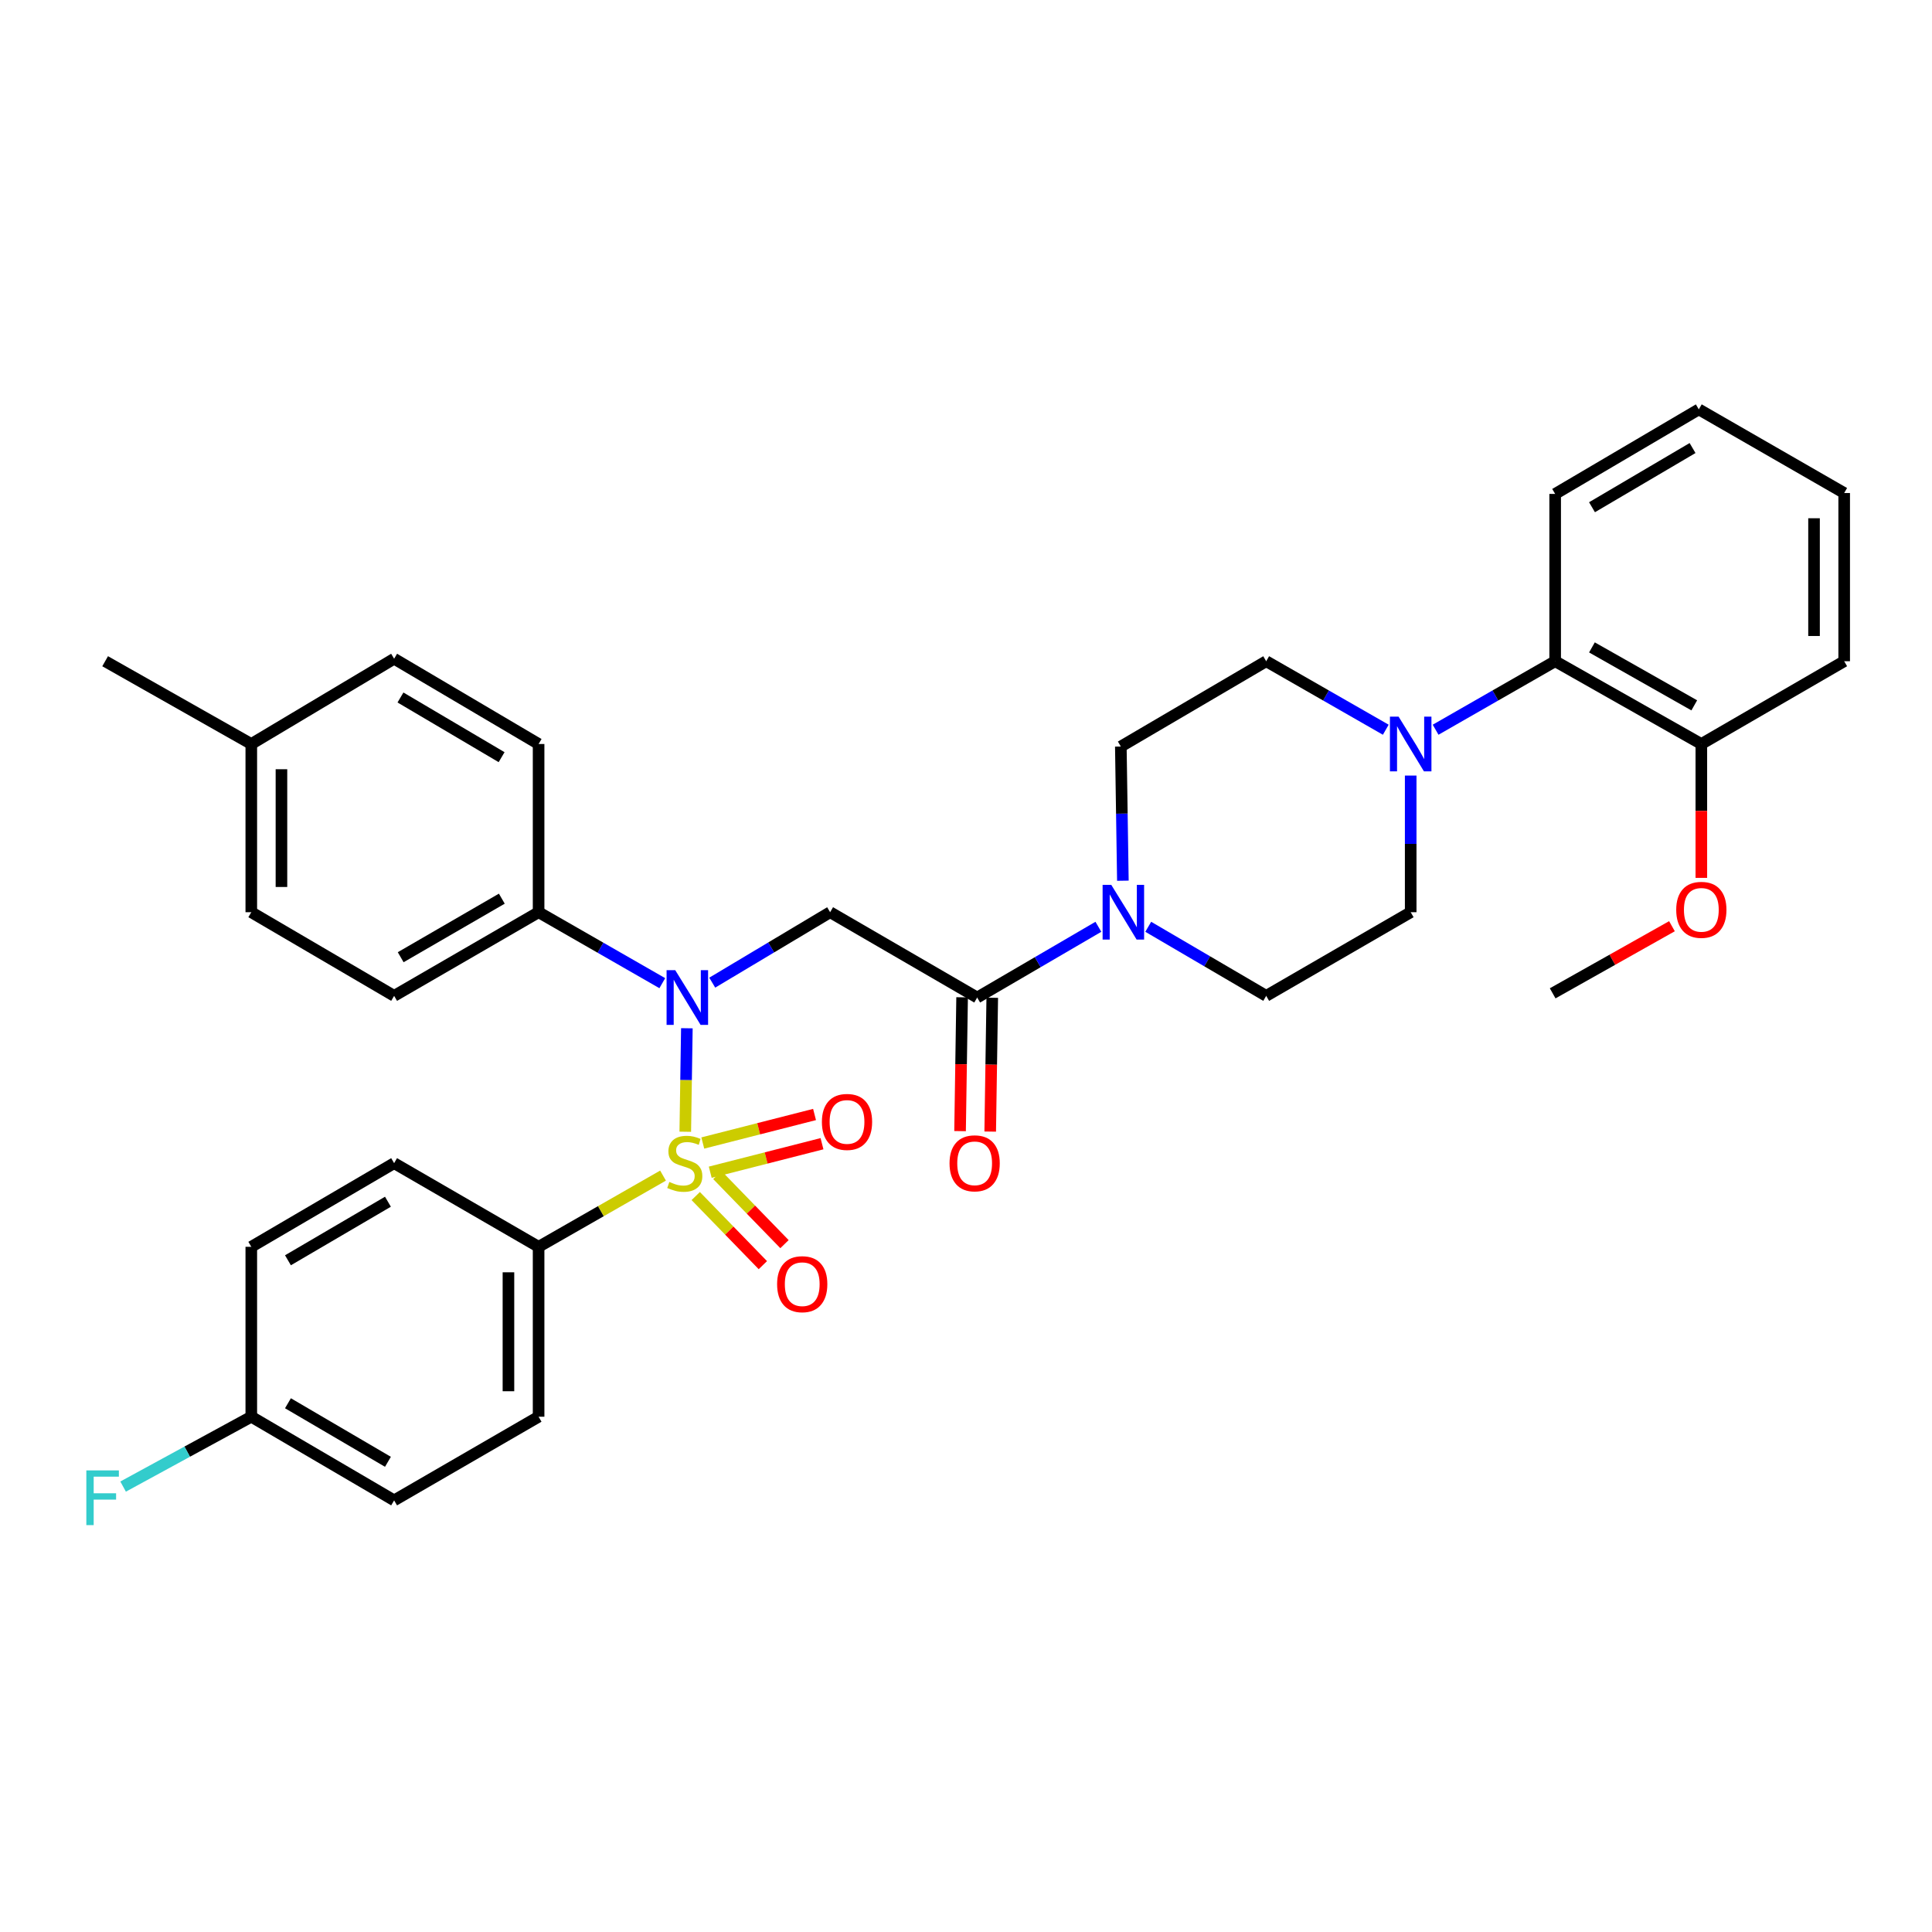 <?xml version='1.0' encoding='iso-8859-1'?>
<svg version='1.1' baseProfile='full'
              xmlns='http://www.w3.org/2000/svg'
                      xmlns:rdkit='http://www.rdkit.org/xml'
                      xmlns:xlink='http://www.w3.org/1999/xlink'
                  xml:space='preserve'
width='1000px' height='1000px' viewBox='0 0 1000 1000'>
<!-- END OF HEADER -->
<rect style='opacity:1.0;fill:#FFFFFF;stroke:none' width='1000' height='1000' x='0' y='0'> </rect>
<path class='bond-0' d='M 354.696,585.786 L 355.108,559.003' style='fill:none;fill-rule:evenodd;stroke:#CCCC00;stroke-width:6px;stroke-linecap:butt;stroke-linejoin:miter;stroke-opacity:1' />
<path class='bond-0' d='M 355.108,559.003 L 355.519,532.219' style='fill:none;fill-rule:evenodd;stroke:#0000FF;stroke-width:6px;stroke-linecap:butt;stroke-linejoin:miter;stroke-opacity:1' />
<path class='bond-5' d='M 343.186,608.492 L 310.981,626.919' style='fill:none;fill-rule:evenodd;stroke:#CCCC00;stroke-width:6px;stroke-linecap:butt;stroke-linejoin:miter;stroke-opacity:1' />
<path class='bond-5' d='M 310.981,626.919 L 278.776,645.347' style='fill:none;fill-rule:evenodd;stroke:#000000;stroke-width:6px;stroke-linecap:butt;stroke-linejoin:miter;stroke-opacity:1' />
<path class='bond-7' d='M 360.11,619.077 L 377.484,636.958' style='fill:none;fill-rule:evenodd;stroke:#CCCC00;stroke-width:6px;stroke-linecap:butt;stroke-linejoin:miter;stroke-opacity:1' />
<path class='bond-7' d='M 377.484,636.958 L 394.857,654.84' style='fill:none;fill-rule:evenodd;stroke:#FF0000;stroke-width:6px;stroke-linecap:butt;stroke-linejoin:miter;stroke-opacity:1' />
<path class='bond-7' d='M 371.303,608.202 L 388.676,626.084' style='fill:none;fill-rule:evenodd;stroke:#CCCC00;stroke-width:6px;stroke-linecap:butt;stroke-linejoin:miter;stroke-opacity:1' />
<path class='bond-7' d='M 388.676,626.084 L 406.05,643.965' style='fill:none;fill-rule:evenodd;stroke:#FF0000;stroke-width:6px;stroke-linecap:butt;stroke-linejoin:miter;stroke-opacity:1' />
<path class='bond-8' d='M 367.621,606.741 L 396.544,599.362' style='fill:none;fill-rule:evenodd;stroke:#CCCC00;stroke-width:6px;stroke-linecap:butt;stroke-linejoin:miter;stroke-opacity:1' />
<path class='bond-8' d='M 396.544,599.362 L 425.466,591.983' style='fill:none;fill-rule:evenodd;stroke:#FF0000;stroke-width:6px;stroke-linecap:butt;stroke-linejoin:miter;stroke-opacity:1' />
<path class='bond-8' d='M 363.763,591.62 L 392.686,584.241' style='fill:none;fill-rule:evenodd;stroke:#CCCC00;stroke-width:6px;stroke-linecap:butt;stroke-linejoin:miter;stroke-opacity:1' />
<path class='bond-8' d='M 392.686,584.241 L 421.608,576.861' style='fill:none;fill-rule:evenodd;stroke:#FF0000;stroke-width:6px;stroke-linecap:butt;stroke-linejoin:miter;stroke-opacity:1' />
<path class='bond-1' d='M 368.656,508.619 L 399.165,490.388' style='fill:none;fill-rule:evenodd;stroke:#0000FF;stroke-width:6px;stroke-linecap:butt;stroke-linejoin:miter;stroke-opacity:1' />
<path class='bond-1' d='M 399.165,490.388 L 429.674,472.158' style='fill:none;fill-rule:evenodd;stroke:#000000;stroke-width:6px;stroke-linecap:butt;stroke-linejoin:miter;stroke-opacity:1' />
<path class='bond-9' d='M 342.805,508.889 L 310.79,490.523' style='fill:none;fill-rule:evenodd;stroke:#0000FF;stroke-width:6px;stroke-linecap:butt;stroke-linejoin:miter;stroke-opacity:1' />
<path class='bond-9' d='M 310.79,490.523 L 278.776,472.158' style='fill:none;fill-rule:evenodd;stroke:#000000;stroke-width:6px;stroke-linecap:butt;stroke-linejoin:miter;stroke-opacity:1' />
<path class='bond-2' d='M 429.674,472.158 L 505.786,516.322' style='fill:none;fill-rule:evenodd;stroke:#000000;stroke-width:6px;stroke-linecap:butt;stroke-linejoin:miter;stroke-opacity:1' />
<path class='bond-3' d='M 505.786,516.322 L 537.152,498.014' style='fill:none;fill-rule:evenodd;stroke:#000000;stroke-width:6px;stroke-linecap:butt;stroke-linejoin:miter;stroke-opacity:1' />
<path class='bond-3' d='M 537.152,498.014 L 568.518,479.706' style='fill:none;fill-rule:evenodd;stroke:#0000FF;stroke-width:6px;stroke-linecap:butt;stroke-linejoin:miter;stroke-opacity:1' />
<path class='bond-14' d='M 497.984,516.203 L 497.456,550.835' style='fill:none;fill-rule:evenodd;stroke:#000000;stroke-width:6px;stroke-linecap:butt;stroke-linejoin:miter;stroke-opacity:1' />
<path class='bond-14' d='M 497.456,550.835 L 496.927,585.467' style='fill:none;fill-rule:evenodd;stroke:#FF0000;stroke-width:6px;stroke-linecap:butt;stroke-linejoin:miter;stroke-opacity:1' />
<path class='bond-14' d='M 513.588,516.442 L 513.059,551.073' style='fill:none;fill-rule:evenodd;stroke:#000000;stroke-width:6px;stroke-linecap:butt;stroke-linejoin:miter;stroke-opacity:1' />
<path class='bond-14' d='M 513.059,551.073 L 512.531,585.705' style='fill:none;fill-rule:evenodd;stroke:#FF0000;stroke-width:6px;stroke-linecap:butt;stroke-linejoin:miter;stroke-opacity:1' />
<path class='bond-10' d='M 581.199,455.854 L 580.669,421.13' style='fill:none;fill-rule:evenodd;stroke:#0000FF;stroke-width:6px;stroke-linecap:butt;stroke-linejoin:miter;stroke-opacity:1' />
<path class='bond-10' d='M 580.669,421.13 L 580.139,386.405' style='fill:none;fill-rule:evenodd;stroke:#000000;stroke-width:6px;stroke-linecap:butt;stroke-linejoin:miter;stroke-opacity:1' />
<path class='bond-11' d='M 594.33,479.702 L 624.857,497.579' style='fill:none;fill-rule:evenodd;stroke:#0000FF;stroke-width:6px;stroke-linecap:butt;stroke-linejoin:miter;stroke-opacity:1' />
<path class='bond-11' d='M 624.857,497.579 L 655.384,515.455' style='fill:none;fill-rule:evenodd;stroke:#000000;stroke-width:6px;stroke-linecap:butt;stroke-linejoin:miter;stroke-opacity:1' />
<path class='bond-4' d='M 730.17,401.432 L 730.17,436.795' style='fill:none;fill-rule:evenodd;stroke:#0000FF;stroke-width:6px;stroke-linecap:butt;stroke-linejoin:miter;stroke-opacity:1' />
<path class='bond-4' d='M 730.17,436.795 L 730.17,472.158' style='fill:none;fill-rule:evenodd;stroke:#000000;stroke-width:6px;stroke-linecap:butt;stroke-linejoin:miter;stroke-opacity:1' />
<path class='bond-6' d='M 743.065,377.707 L 774.006,359.978' style='fill:none;fill-rule:evenodd;stroke:#0000FF;stroke-width:6px;stroke-linecap:butt;stroke-linejoin:miter;stroke-opacity:1' />
<path class='bond-6' d='M 774.006,359.978 L 804.948,342.25' style='fill:none;fill-rule:evenodd;stroke:#000000;stroke-width:6px;stroke-linecap:butt;stroke-linejoin:miter;stroke-opacity:1' />
<path class='bond-36' d='M 717.276,377.708 L 686.33,359.979' style='fill:none;fill-rule:evenodd;stroke:#0000FF;stroke-width:6px;stroke-linecap:butt;stroke-linejoin:miter;stroke-opacity:1' />
<path class='bond-36' d='M 686.33,359.979 L 655.384,342.25' style='fill:none;fill-rule:evenodd;stroke:#000000;stroke-width:6px;stroke-linecap:butt;stroke-linejoin:miter;stroke-opacity:1' />
<path class='bond-16' d='M 278.776,645.347 L 278.776,733.294' style='fill:none;fill-rule:evenodd;stroke:#000000;stroke-width:6px;stroke-linecap:butt;stroke-linejoin:miter;stroke-opacity:1' />
<path class='bond-16' d='M 263.17,658.539 L 263.17,720.102' style='fill:none;fill-rule:evenodd;stroke:#000000;stroke-width:6px;stroke-linecap:butt;stroke-linejoin:miter;stroke-opacity:1' />
<path class='bond-17' d='M 278.776,645.347 L 203.998,602.05' style='fill:none;fill-rule:evenodd;stroke:#000000;stroke-width:6px;stroke-linecap:butt;stroke-linejoin:miter;stroke-opacity:1' />
<path class='bond-15' d='M 804.948,342.25 L 880.609,385.096' style='fill:none;fill-rule:evenodd;stroke:#000000;stroke-width:6px;stroke-linecap:butt;stroke-linejoin:miter;stroke-opacity:1' />
<path class='bond-15' d='M 823.987,335.097 L 876.95,365.089' style='fill:none;fill-rule:evenodd;stroke:#000000;stroke-width:6px;stroke-linecap:butt;stroke-linejoin:miter;stroke-opacity:1' />
<path class='bond-28' d='M 804.948,342.25 L 804.948,255.655' style='fill:none;fill-rule:evenodd;stroke:#000000;stroke-width:6px;stroke-linecap:butt;stroke-linejoin:miter;stroke-opacity:1' />
<path class='bond-18' d='M 278.776,472.158 L 203.998,515.455' style='fill:none;fill-rule:evenodd;stroke:#000000;stroke-width:6px;stroke-linecap:butt;stroke-linejoin:miter;stroke-opacity:1' />
<path class='bond-18' d='M 259.739,465.148 L 207.395,495.456' style='fill:none;fill-rule:evenodd;stroke:#000000;stroke-width:6px;stroke-linecap:butt;stroke-linejoin:miter;stroke-opacity:1' />
<path class='bond-19' d='M 278.776,472.158 L 278.776,385.096' style='fill:none;fill-rule:evenodd;stroke:#000000;stroke-width:6px;stroke-linecap:butt;stroke-linejoin:miter;stroke-opacity:1' />
<path class='bond-13' d='M 580.139,386.405 L 655.384,342.25' style='fill:none;fill-rule:evenodd;stroke:#000000;stroke-width:6px;stroke-linecap:butt;stroke-linejoin:miter;stroke-opacity:1' />
<path class='bond-12' d='M 655.384,515.455 L 730.17,472.158' style='fill:none;fill-rule:evenodd;stroke:#000000;stroke-width:6px;stroke-linecap:butt;stroke-linejoin:miter;stroke-opacity:1' />
<path class='bond-27' d='M 880.609,385.096 L 880.609,419.741' style='fill:none;fill-rule:evenodd;stroke:#000000;stroke-width:6px;stroke-linecap:butt;stroke-linejoin:miter;stroke-opacity:1' />
<path class='bond-27' d='M 880.609,419.741 L 880.609,454.385' style='fill:none;fill-rule:evenodd;stroke:#FF0000;stroke-width:6px;stroke-linecap:butt;stroke-linejoin:miter;stroke-opacity:1' />
<path class='bond-29' d='M 880.609,385.096 L 954.545,342.25' style='fill:none;fill-rule:evenodd;stroke:#000000;stroke-width:6px;stroke-linecap:butt;stroke-linejoin:miter;stroke-opacity:1' />
<path class='bond-21' d='M 278.776,733.294 L 203.998,776.591' style='fill:none;fill-rule:evenodd;stroke:#000000;stroke-width:6px;stroke-linecap:butt;stroke-linejoin:miter;stroke-opacity:1' />
<path class='bond-22' d='M 203.998,602.05 L 130.071,645.347' style='fill:none;fill-rule:evenodd;stroke:#000000;stroke-width:6px;stroke-linecap:butt;stroke-linejoin:miter;stroke-opacity:1' />
<path class='bond-22' d='M 200.796,622.01 L 149.046,652.318' style='fill:none;fill-rule:evenodd;stroke:#000000;stroke-width:6px;stroke-linecap:butt;stroke-linejoin:miter;stroke-opacity:1' />
<path class='bond-23' d='M 203.998,515.455 L 130.071,472.158' style='fill:none;fill-rule:evenodd;stroke:#000000;stroke-width:6px;stroke-linecap:butt;stroke-linejoin:miter;stroke-opacity:1' />
<path class='bond-24' d='M 278.776,385.096 L 203.998,340.958' style='fill:none;fill-rule:evenodd;stroke:#000000;stroke-width:6px;stroke-linecap:butt;stroke-linejoin:miter;stroke-opacity:1' />
<path class='bond-24' d='M 259.626,391.914 L 207.282,361.018' style='fill:none;fill-rule:evenodd;stroke:#000000;stroke-width:6px;stroke-linecap:butt;stroke-linejoin:miter;stroke-opacity:1' />
<path class='bond-20' d='M 130.071,733.294 L 130.071,645.347' style='fill:none;fill-rule:evenodd;stroke:#000000;stroke-width:6px;stroke-linecap:butt;stroke-linejoin:miter;stroke-opacity:1' />
<path class='bond-26' d='M 130.071,733.294 L 96.895,751.374' style='fill:none;fill-rule:evenodd;stroke:#000000;stroke-width:6px;stroke-linecap:butt;stroke-linejoin:miter;stroke-opacity:1' />
<path class='bond-26' d='M 96.895,751.374 L 63.72,769.455' style='fill:none;fill-rule:evenodd;stroke:#33CCCC;stroke-width:6px;stroke-linecap:butt;stroke-linejoin:miter;stroke-opacity:1' />
<path class='bond-34' d='M 130.071,733.294 L 203.998,776.591' style='fill:none;fill-rule:evenodd;stroke:#000000;stroke-width:6px;stroke-linecap:butt;stroke-linejoin:miter;stroke-opacity:1' />
<path class='bond-34' d='M 149.046,726.322 L 200.796,756.63' style='fill:none;fill-rule:evenodd;stroke:#000000;stroke-width:6px;stroke-linecap:butt;stroke-linejoin:miter;stroke-opacity:1' />
<path class='bond-35' d='M 130.071,472.158 L 130.071,385.096' style='fill:none;fill-rule:evenodd;stroke:#000000;stroke-width:6px;stroke-linecap:butt;stroke-linejoin:miter;stroke-opacity:1' />
<path class='bond-35' d='M 145.676,459.099 L 145.676,398.155' style='fill:none;fill-rule:evenodd;stroke:#000000;stroke-width:6px;stroke-linecap:butt;stroke-linejoin:miter;stroke-opacity:1' />
<path class='bond-25' d='M 203.998,340.958 L 130.071,385.096' style='fill:none;fill-rule:evenodd;stroke:#000000;stroke-width:6px;stroke-linecap:butt;stroke-linejoin:miter;stroke-opacity:1' />
<path class='bond-30' d='M 130.071,385.096 L 54.418,342.25' style='fill:none;fill-rule:evenodd;stroke:#000000;stroke-width:6px;stroke-linecap:butt;stroke-linejoin:miter;stroke-opacity:1' />
<path class='bond-31' d='M 865.402,479.405 L 834.529,496.776' style='fill:none;fill-rule:evenodd;stroke:#FF0000;stroke-width:6px;stroke-linecap:butt;stroke-linejoin:miter;stroke-opacity:1' />
<path class='bond-31' d='M 834.529,496.776 L 803.656,514.146' style='fill:none;fill-rule:evenodd;stroke:#000000;stroke-width:6px;stroke-linecap:butt;stroke-linejoin:miter;stroke-opacity:1' />
<path class='bond-32' d='M 804.948,255.655 L 879.3,211.89' style='fill:none;fill-rule:evenodd;stroke:#000000;stroke-width:6px;stroke-linecap:butt;stroke-linejoin:miter;stroke-opacity:1' />
<path class='bond-32' d='M 824.017,262.539 L 876.063,231.904' style='fill:none;fill-rule:evenodd;stroke:#000000;stroke-width:6px;stroke-linecap:butt;stroke-linejoin:miter;stroke-opacity:1' />
<path class='bond-37' d='M 954.545,342.25 L 954.545,255.187' style='fill:none;fill-rule:evenodd;stroke:#000000;stroke-width:6px;stroke-linecap:butt;stroke-linejoin:miter;stroke-opacity:1' />
<path class='bond-37' d='M 938.94,329.19 L 938.94,268.246' style='fill:none;fill-rule:evenodd;stroke:#000000;stroke-width:6px;stroke-linecap:butt;stroke-linejoin:miter;stroke-opacity:1' />
<path class='bond-33' d='M 879.3,211.89 L 954.545,255.187' style='fill:none;fill-rule:evenodd;stroke:#000000;stroke-width:6px;stroke-linecap:butt;stroke-linejoin:miter;stroke-opacity:1' />
<path  class='atom-0' d='M 346.446 611.77
Q 346.766 611.89, 348.086 612.45
Q 349.406 613.01, 350.846 613.37
Q 352.326 613.69, 353.766 613.69
Q 356.446 613.69, 358.006 612.41
Q 359.566 611.09, 359.566 608.81
Q 359.566 607.25, 358.766 606.29
Q 358.006 605.33, 356.806 604.81
Q 355.606 604.29, 353.606 603.69
Q 351.086 602.93, 349.566 602.21
Q 348.086 601.49, 347.006 599.97
Q 345.966 598.45, 345.966 595.89
Q 345.966 592.33, 348.366 590.13
Q 350.806 587.93, 355.606 587.93
Q 358.886 587.93, 362.606 589.49
L 361.686 592.57
Q 358.286 591.17, 355.726 591.17
Q 352.966 591.17, 351.446 592.33
Q 349.926 593.45, 349.966 595.41
Q 349.966 596.93, 350.726 597.85
Q 351.526 598.77, 352.646 599.29
Q 353.806 599.81, 355.726 600.41
Q 358.286 601.21, 359.806 602.01
Q 361.326 602.81, 362.406 604.45
Q 363.526 606.05, 363.526 608.81
Q 363.526 612.73, 360.886 614.85
Q 358.286 616.93, 353.926 616.93
Q 351.406 616.93, 349.486 616.37
Q 347.606 615.85, 345.366 614.93
L 346.446 611.77
' fill='#CCCC00'/>
<path  class='atom-1' d='M 349.504 502.162
L 358.784 517.162
Q 359.704 518.642, 361.184 521.322
Q 362.664 524.002, 362.744 524.162
L 362.744 502.162
L 366.504 502.162
L 366.504 530.482
L 362.624 530.482
L 352.664 514.082
Q 351.504 512.162, 350.264 509.962
Q 349.064 507.762, 348.704 507.082
L 348.704 530.482
L 345.024 530.482
L 345.024 502.162
L 349.504 502.162
' fill='#0000FF'/>
<path  class='atom-4' d='M 575.188 457.998
L 584.468 472.998
Q 585.388 474.478, 586.868 477.158
Q 588.348 479.838, 588.428 479.998
L 588.428 457.998
L 592.188 457.998
L 592.188 486.318
L 588.308 486.318
L 578.348 469.918
Q 577.188 467.998, 575.948 465.798
Q 574.748 463.598, 574.388 462.918
L 574.388 486.318
L 570.708 486.318
L 570.708 457.998
L 575.188 457.998
' fill='#0000FF'/>
<path  class='atom-5' d='M 723.91 370.936
L 733.19 385.936
Q 734.11 387.416, 735.59 390.096
Q 737.07 392.776, 737.15 392.936
L 737.15 370.936
L 740.91 370.936
L 740.91 399.256
L 737.03 399.256
L 727.07 382.856
Q 725.91 380.936, 724.67 378.736
Q 723.47 376.536, 723.11 375.856
L 723.11 399.256
L 719.43 399.256
L 719.43 370.936
L 723.91 370.936
' fill='#0000FF'/>
<path  class='atom-8' d='M 402.23 664.691
Q 402.23 657.891, 405.59 654.091
Q 408.95 650.291, 415.23 650.291
Q 421.51 650.291, 424.87 654.091
Q 428.23 657.891, 428.23 664.691
Q 428.23 671.571, 424.83 675.491
Q 421.43 679.371, 415.23 679.371
Q 408.99 679.371, 405.59 675.491
Q 402.23 671.611, 402.23 664.691
M 415.23 676.171
Q 419.55 676.171, 421.87 673.291
Q 424.23 670.371, 424.23 664.691
Q 424.23 659.131, 421.87 656.331
Q 419.55 653.491, 415.23 653.491
Q 410.91 653.491, 408.55 656.291
Q 406.23 659.091, 406.23 664.691
Q 406.23 670.411, 408.55 673.291
Q 410.91 676.171, 415.23 676.171
' fill='#FF0000'/>
<path  class='atom-9' d='M 425.413 580.707
Q 425.413 573.907, 428.773 570.107
Q 432.133 566.307, 438.413 566.307
Q 444.693 566.307, 448.053 570.107
Q 451.413 573.907, 451.413 580.707
Q 451.413 587.587, 448.013 591.507
Q 444.613 595.387, 438.413 595.387
Q 432.173 595.387, 428.773 591.507
Q 425.413 587.627, 425.413 580.707
M 438.413 592.187
Q 442.733 592.187, 445.053 589.307
Q 447.413 586.387, 447.413 580.707
Q 447.413 575.147, 445.053 572.347
Q 442.733 569.507, 438.413 569.507
Q 434.093 569.507, 431.733 572.307
Q 429.413 575.107, 429.413 580.707
Q 429.413 586.427, 431.733 589.307
Q 434.093 592.187, 438.413 592.187
' fill='#FF0000'/>
<path  class='atom-15' d='M 491.477 602.13
Q 491.477 595.33, 494.837 591.53
Q 498.197 587.73, 504.477 587.73
Q 510.757 587.73, 514.117 591.53
Q 517.477 595.33, 517.477 602.13
Q 517.477 609.01, 514.077 612.93
Q 510.677 616.81, 504.477 616.81
Q 498.237 616.81, 494.837 612.93
Q 491.477 609.05, 491.477 602.13
M 504.477 613.61
Q 508.797 613.61, 511.117 610.73
Q 513.477 607.81, 513.477 602.13
Q 513.477 596.57, 511.117 593.77
Q 508.797 590.93, 504.477 590.93
Q 500.157 590.93, 497.797 593.73
Q 495.477 596.53, 495.477 602.13
Q 495.477 607.85, 497.797 610.73
Q 500.157 613.61, 504.477 613.61
' fill='#FF0000'/>
<path  class='atom-27' d='M 44.689 761.078
L 61.529 761.078
L 61.529 764.318
L 48.489 764.318
L 48.489 772.918
L 60.089 772.918
L 60.089 776.198
L 48.489 776.198
L 48.489 789.398
L 44.689 789.398
L 44.689 761.078
' fill='#33CCCC'/>
<path  class='atom-28' d='M 867.609 470.929
Q 867.609 464.129, 870.969 460.329
Q 874.329 456.529, 880.609 456.529
Q 886.889 456.529, 890.249 460.329
Q 893.609 464.129, 893.609 470.929
Q 893.609 477.809, 890.209 481.729
Q 886.809 485.609, 880.609 485.609
Q 874.369 485.609, 870.969 481.729
Q 867.609 477.849, 867.609 470.929
M 880.609 482.409
Q 884.929 482.409, 887.249 479.529
Q 889.609 476.609, 889.609 470.929
Q 889.609 465.369, 887.249 462.569
Q 884.929 459.729, 880.609 459.729
Q 876.289 459.729, 873.929 462.529
Q 871.609 465.329, 871.609 470.929
Q 871.609 476.649, 873.929 479.529
Q 876.289 482.409, 880.609 482.409
' fill='#FF0000'/>
</svg>

